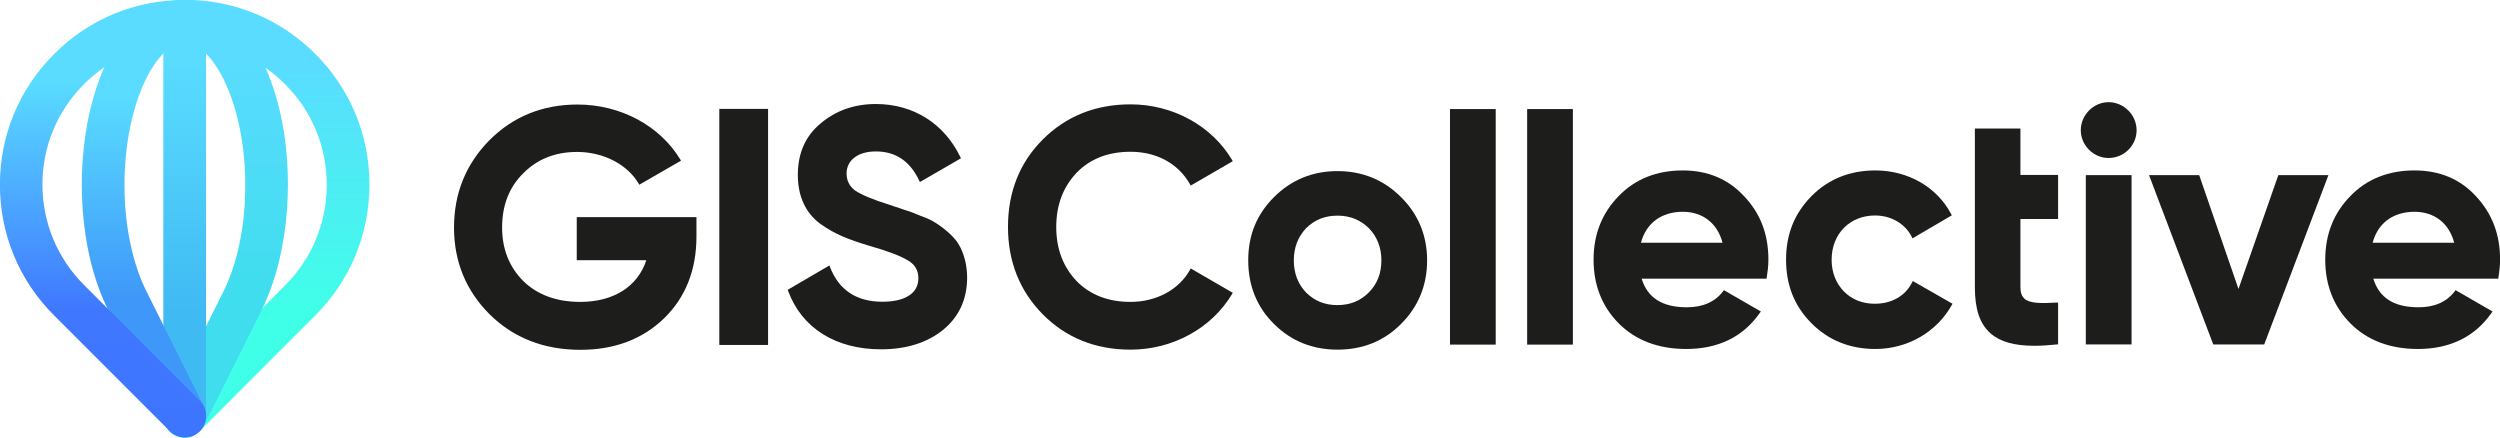 <?xml version="1.0" encoding="UTF-8"?>
<svg xmlns="http://www.w3.org/2000/svg" xmlns:xlink="http://www.w3.org/1999/xlink" width="1600" height="280.081" viewBox="0 0 1600 280.081">
<defs>
<linearGradient id="linear-pattern-0" gradientUnits="userSpaceOnUse" x1="536.259" y1="-1106.48" x2="536.259" y2="-1366.561" gradientTransform="matrix(1.076, 0, 0, 1.076, -406.457, 1470.419)">
<stop offset="0.285" stop-color="rgb(25.098%, 100%, 90.98%)" stop-opacity="1"/>
<stop offset="0.855" stop-color="rgb(34.902%, 86.275%, 100%)" stop-opacity="1"/>
</linearGradient>
<linearGradient id="linear-pattern-1" gradientUnits="userSpaceOnUse" x1="511.951" y1="-1106.469" x2="511.951" y2="-1366.561" gradientTransform="matrix(1.076, 0, 0, 1.076, -406.457, 1470.419)">
<stop offset="0.352" stop-color="rgb(25.098%, 86.667%, 93.333%)" stop-opacity="1"/>
<stop offset="0.855" stop-color="rgb(34.902%, 86.275%, 100%)" stop-opacity="1"/>
</linearGradient>
<linearGradient id="linear-pattern-2" gradientUnits="userSpaceOnUse" x1="487.642" y1="-1106.48" x2="487.642" y2="-1366.561" gradientTransform="matrix(1.076, 0, 0, 1.076, -406.457, 1470.419)">
<stop offset="0.285" stop-color="rgb(24.706%, 72.941%, 95.294%)" stop-opacity="1"/>
<stop offset="0.855" stop-color="rgb(34.902%, 86.275%, 100%)" stop-opacity="1"/>
</linearGradient>
<linearGradient id="linear-pattern-3" gradientUnits="userSpaceOnUse" x1="463.336" y1="-1106.486" x2="463.336" y2="-1366.561" gradientTransform="matrix(1.076, 0, 0, 1.076, -406.457, 1470.419)">
<stop offset="0.321" stop-color="rgb(24.706%, 59.608%, 97.647%)" stop-opacity="1"/>
<stop offset="0.78" stop-color="rgb(34.902%, 86.275%, 100%)" stop-opacity="1"/>
</linearGradient>
<linearGradient id="linear-pattern-4" gradientUnits="userSpaceOnUse" x1="439.021" y1="-1106.48" x2="439.021" y2="-1366.561" gradientTransform="matrix(1.076, 0, 0, 1.076, -406.457, 1470.419)">
<stop offset="0" stop-color="rgb(24.314%, 45.882%, 100%)" stop-opacity="1"/>
<stop offset="0.289" stop-color="rgb(24.706%, 46.667%, 100%)" stop-opacity="1"/>
<stop offset="0.812" stop-color="rgb(34.902%, 86.275%, 100%)" stop-opacity="1"/>
</linearGradient>
</defs>
<path fill-rule="nonzero" fill="rgb(11.373%, 11.373%, 10.588%)" fill-opacity="1" d="M 368.797 166.531 L 413.664 166.531 C 408.07 183.426 392.684 193.215 371.379 193.215 C 356.207 193.215 343.941 188.695 334.902 179.875 C 325.863 170.836 321.344 159.32 321.344 145.551 C 321.344 131.453 325.863 119.832 334.793 111.008 C 343.727 101.863 355.348 97.238 369.332 97.238 C 386.121 97.238 401.504 105.199 408.715 117.465 L 409.145 118.219 L 435.828 102.832 L 435.398 102.078 C 422.273 80.344 396.988 66.895 369.656 66.895 C 347.383 66.895 328.34 74.535 313.168 89.812 C 298.102 105.09 290.57 123.812 290.57 145.656 C 290.57 167.391 298.211 186.113 313.488 201.285 C 328.77 216.348 348.246 223.883 371.484 223.883 C 393.223 223.883 411.191 217.102 424.961 203.762 C 438.734 190.418 445.73 172.773 445.73 151.359 L 445.73 138.984 L 369.117 138.984 L 369.117 166.531 Z M 368.797 166.531 "/>
<path fill-rule="nonzero" fill="rgb(11.373%, 11.373%, 10.588%)" fill-opacity="1" d="M 460.363 69.691 L 491.566 69.691 L 491.566 220.762 L 460.363 220.762 Z M 460.363 69.691 "/>
<path fill-rule="nonzero" fill="rgb(11.373%, 11.373%, 10.588%)" fill-opacity="1" d="M 598.949 142.75 C 596.797 141.246 593.68 139.738 589.375 138.23 C 585.285 136.512 582.059 135.219 579.691 134.574 L 569.469 131.129 C 559.031 127.902 551.285 124.676 547.195 121.879 C 543.535 119.078 541.816 115.527 541.816 111.008 C 541.816 102.508 549.133 96.914 560.539 96.914 C 573.234 96.914 582.488 103.156 588.297 115.637 L 588.73 116.496 L 614.984 101.324 L 614.66 100.574 C 604.223 78.945 584.426 66.57 560.539 66.57 C 546.766 66.57 534.93 70.766 525.246 78.945 C 515.562 86.906 510.613 97.988 510.613 111.871 C 510.613 125.535 515.453 136.188 525.031 143.289 C 534.605 150.066 543.105 153.297 556.234 157.277 C 568.07 160.613 576.461 163.84 581.195 166.746 C 585.609 169.328 587.762 173.094 587.762 178.152 C 587.762 187.621 579.367 193.109 564.734 193.109 C 548.055 193.109 536.867 185.574 531.164 170.836 L 530.84 169.867 L 504.156 185.469 L 504.371 186.113 C 513.086 209.895 534.715 223.559 563.871 223.559 C 580.012 223.559 593.355 219.363 603.469 211.184 C 613.691 202.898 618.965 191.602 618.965 177.613 C 618.965 169.652 616.918 161.797 613.367 156.094 C 610.465 151.145 603.793 145.766 598.949 142.75 Z M 598.949 142.75 "/>
<path fill-rule="nonzero" fill="rgb(11.373%, 11.373%, 10.588%)" fill-opacity="1" d="M 723.551 97.129 C 740.336 97.129 754.215 104.77 761.641 118.004 L 762.07 118.758 L 788.973 103.156 L 788.539 102.402 C 775.52 80.453 750.559 66.785 723.551 66.785 C 701.062 66.785 682.125 74.426 667.277 89.383 C 652.535 104.125 645.109 122.953 645.109 145.227 C 645.109 167.285 652.535 186.113 667.277 201.07 C 682.125 216.133 701.062 223.773 723.551 223.773 C 750.559 223.773 775.414 210.109 788.539 188.16 L 788.973 187.406 L 762.07 171.805 L 761.641 172.555 C 754.754 185.254 740.121 193.215 723.551 193.215 C 709.238 193.215 697.621 188.695 689.012 179.875 C 680.402 170.836 675.992 159.215 675.992 145.332 C 675.992 131.238 680.402 119.617 689.012 110.578 C 697.621 101.648 709.238 97.129 723.551 97.129 Z M 723.551 97.129 "/>
<path fill-rule="nonzero" fill="rgb(11.373%, 11.373%, 10.588%)" fill-opacity="1" d="M 856.004 109.504 C 840.082 109.504 826.414 115.098 815.332 126.18 C 804.25 137.266 798.871 150.5 798.871 166.637 C 798.871 182.777 804.359 196.445 815.332 207.312 C 826.309 218.285 839.973 223.773 856.004 223.773 C 872.145 223.773 885.809 218.285 896.68 207.312 C 907.762 196.227 913.355 182.562 913.355 166.637 C 913.355 150.82 907.762 137.156 896.68 126.18 C 885.594 115.098 871.93 109.504 856.004 109.504 Z M 884.09 166.637 C 884.09 174.922 881.398 181.809 876.02 187.191 C 870.641 192.57 864.074 195.262 855.898 195.262 C 847.828 195.262 841.266 192.57 835.883 187.191 C 830.719 181.809 828.031 174.816 828.031 166.637 C 828.031 158.461 830.719 151.574 835.883 146.086 C 841.266 140.707 847.828 138.016 856.004 138.016 C 864.074 138.016 870.641 140.707 876.125 146.086 C 881.398 151.574 884.09 158.461 884.09 166.637 Z M 884.09 166.637 "/>
<path fill-rule="nonzero" fill="rgb(11.373%, 11.373%, 10.588%)" fill-opacity="1" d="M 927.988 69.801 L 957.258 69.801 L 957.258 220.547 L 927.988 220.547 Z M 927.988 69.801 "/>
<path fill-rule="nonzero" fill="rgb(11.373%, 11.373%, 10.588%)" fill-opacity="1" d="M 977.379 69.801 L 1006.645 69.801 L 1006.645 220.547 L 977.379 220.547 Z M 977.379 69.801 "/>
<path fill-rule="nonzero" fill="rgb(11.373%, 11.373%, 10.588%)" fill-opacity="1" d="M 1077.016 109.074 C 1060.23 109.074 1046.348 114.668 1035.91 125.535 C 1025.258 136.402 1019.879 150.066 1019.879 166.207 C 1019.879 182.562 1025.367 196.336 1036.125 207.098 C 1046.887 217.855 1061.414 223.344 1079.168 223.344 C 1099.824 223.344 1115.75 215.488 1126.402 200.102 L 1126.941 199.348 L 1103.27 185.684 L 1102.84 186.328 C 1097.672 193.215 1089.82 196.66 1079.598 196.66 C 1063.887 196.66 1054.418 190.633 1050.652 178.367 L 1130.598 178.367 L 1130.707 177.613 C 1131.246 174.277 1131.781 170.188 1131.781 166.207 C 1131.781 149.961 1126.727 136.617 1116.18 125.535 C 1106.176 114.668 1092.938 109.074 1077.016 109.074 Z M 1050.223 155.34 C 1053.559 142.75 1063.348 135.543 1077.016 135.543 C 1089.82 135.543 1099.18 142.965 1102.406 155.34 Z M 1050.223 155.34 "/>
<path fill-rule="nonzero" fill="rgb(11.373%, 11.373%, 10.588%)" fill-opacity="1" d="M 1223.672 180.84 C 1219.477 189.344 1210.652 194.398 1199.895 194.398 C 1191.93 194.398 1185.258 191.711 1180.094 186.543 C 1174.93 181.164 1172.238 174.277 1172.238 166.207 C 1172.238 149.746 1183.859 137.91 1200 137.91 C 1210.328 137.91 1219.367 143.184 1223.566 151.684 L 1223.996 152.543 L 1249.172 137.801 L 1248.742 137.047 C 1239.812 119.832 1221.199 109.074 1200.215 109.074 C 1183.969 109.074 1170.195 114.559 1159.328 125.535 C 1148.352 136.727 1143.082 149.961 1143.082 166.207 C 1143.082 182.457 1148.352 195.797 1159.328 206.879 C 1170.305 217.855 1183.969 223.344 1200.215 223.344 C 1220.766 223.344 1239.488 212.582 1249.172 195.152 L 1249.605 194.398 L 1224.211 179.875 Z M 1223.672 180.84 "/>
<path fill-rule="nonzero" fill="rgb(11.373%, 11.373%, 10.588%)" fill-opacity="1" d="M 1293.18 82.281 L 1263.914 82.281 L 1263.914 183.746 C 1263.914 197.844 1267.035 207.203 1273.812 213.23 C 1279.945 218.715 1289.094 221.301 1302.004 221.301 C 1306.418 221.301 1311.152 220.977 1316.422 220.438 L 1317.176 220.332 L 1317.176 193.645 L 1316.316 193.645 C 1306.309 194.184 1298.992 194.293 1295.547 191.062 C 1293.828 189.449 1293.074 187.082 1293.074 183.641 L 1293.074 140.168 L 1317.176 140.168 L 1317.176 111.977 L 1293.074 111.977 L 1293.074 82.281 Z M 1293.18 82.281 "/>
<path fill-rule="nonzero" fill="rgb(11.373%, 11.373%, 10.588%)" fill-opacity="1" d="M 1334.93 112.086 L 1364.195 112.086 L 1364.195 220.438 L 1334.93 220.438 Z M 1334.93 112.086 "/>
<path fill-rule="nonzero" fill="rgb(11.373%, 11.373%, 10.588%)" fill-opacity="1" d="M 1349.457 65.387 C 1339.879 65.387 1331.703 73.566 1331.703 83.355 C 1331.703 92.934 1339.773 101.109 1349.457 101.109 C 1359.355 101.109 1367.426 93.148 1367.426 83.355 C 1367.426 73.566 1359.246 65.387 1349.457 65.387 Z M 1349.457 65.387 "/>
<path fill-rule="nonzero" fill="rgb(11.373%, 11.373%, 10.588%)" fill-opacity="1" d="M 1432.629 184.93 L 1407.668 112.625 L 1407.453 112.086 L 1375.387 112.086 L 1416.273 219.898 L 1416.488 220.438 L 1449.094 220.438 L 1490.195 112.086 L 1458.133 112.086 Z M 1432.629 184.93 "/>
<path fill-rule="nonzero" fill="rgb(11.373%, 11.373%, 10.588%)" fill-opacity="1" d="M 1584.559 125.535 C 1574.445 114.559 1561.32 109.074 1545.285 109.074 C 1528.5 109.074 1514.621 114.668 1504.184 125.535 C 1493.531 136.402 1488.152 150.066 1488.152 166.207 C 1488.152 182.562 1493.641 196.336 1504.398 207.098 C 1515.16 217.855 1529.684 223.344 1547.438 223.344 C 1568.098 223.344 1584.023 215.488 1594.676 200.102 L 1595.211 199.348 L 1571.539 185.684 L 1571.109 186.328 C 1565.945 193.215 1558.09 196.66 1547.867 196.66 C 1532.16 196.66 1522.691 190.633 1518.926 178.367 L 1598.871 178.367 L 1598.98 177.613 C 1599.73 172.879 1600.055 169.438 1600.055 166.207 C 1600.055 150.066 1594.996 136.727 1584.559 125.535 Z M 1570.68 155.34 L 1518.496 155.34 C 1521.828 142.75 1531.621 135.543 1545.285 135.543 C 1558.09 135.543 1567.453 142.965 1570.68 155.34 Z M 1570.68 155.34 "/>
<path fill-rule="nonzero" fill="url(#linear-pattern-0)" d="M 118.195 279.832 C 121.855 279.832 125.297 278.434 127.879 275.852 L 201.801 201.824 C 220.094 183.531 231.715 160.398 235.266 134.789 C 236.02 129.301 236.449 123.707 236.449 118.109 C 236.449 86.586 224.184 56.887 201.801 34.508 C 179.422 12.125 149.832 -0.141 118.195 -0.141 L 118.09 -0.141 C 110.559 -0.141 104.426 5.992 104.426 13.523 C 104.426 21.055 110.559 27.191 118.09 27.191 C 142.406 27.191 165.219 36.66 182.434 53.875 C 199.648 71.09 209.117 93.902 209.117 118.219 C 209.117 122.523 208.797 126.828 208.258 131.023 C 205.461 150.715 196.527 168.469 182.543 182.562 L 108.512 256.59 C 105.93 259.176 104.531 262.617 104.531 266.277 C 104.531 269.934 105.93 273.379 108.512 275.961 C 111.203 278.434 114.645 279.832 118.195 279.832 Z M 118.195 279.832 "/>
<path fill-rule="nonzero" fill="url(#linear-pattern-1)" d="M 130.465 272.301 L 130.57 272.195 L 167.477 198.379 C 176.301 180.625 181.895 158.352 183.727 133.93 C 184.047 128.762 184.262 123.492 184.262 118.328 C 184.262 87.875 178.453 60.223 167.477 38.273 C 161.559 26.543 154.566 17.289 146.602 10.836 C 138.211 3.949 128.203 0.184 118.41 0.184 L 118.305 0.184 C 110.773 0.184 104.641 6.316 104.641 13.848 C 104.641 21.379 110.773 27.512 118.305 27.512 C 121.961 27.512 125.512 29.02 129.387 32.141 C 134.23 36.012 139.07 42.578 143.051 50.645 C 151.875 68.293 157.039 93.039 156.934 118.543 C 156.934 123.062 156.824 127.688 156.504 132.312 C 155.102 152.867 150.262 172.125 143.051 186.438 L 106.039 260.465 C 102.703 267.137 105.391 275.422 112.172 278.758 C 115.398 280.371 119.164 280.695 122.609 279.512 C 126.051 278.004 128.848 275.527 130.465 272.301 Z M 130.465 272.301 "/>
<path fill-rule="nonzero" fill="url(#linear-pattern-2)" d="M 118.195 -0.031 C 110.664 -0.031 104.531 6.102 104.531 13.633 L 104.531 266.277 C 104.531 273.809 110.664 279.941 118.195 279.941 C 125.73 279.941 131.863 273.809 131.863 266.277 L 131.863 13.633 C 131.863 6.102 125.73 -0.031 118.195 -0.031 Z M 118.195 -0.031 "/>
<path fill-rule="nonzero" fill="url(#linear-pattern-3)" d="M 131.215 270.578 C 132.398 267.137 132.078 263.477 130.465 260.141 L 130.465 260.035 L 93.555 186.113 C 86.348 171.805 81.613 152.543 80.105 131.992 C 79.785 127.473 79.676 122.844 79.676 118.219 C 79.676 92.719 84.734 67.969 93.555 50.324 C 97.539 42.254 102.379 35.691 107.223 31.816 C 111.094 28.695 114.645 27.191 118.305 27.191 C 125.836 27.191 131.969 21.055 131.969 13.523 C 131.969 5.992 125.836 -0.141 118.305 -0.141 L 118.195 -0.141 C 108.512 -0.141 98.508 3.625 90.004 10.512 C 81.938 17.074 75.051 26.113 69.133 37.949 C 58.266 59.898 52.453 87.66 52.348 118.004 C 52.348 123.277 52.562 128.547 52.883 133.715 C 54.605 158.031 60.199 180.305 69.133 198.164 L 106.145 272.195 C 109.48 278.863 117.766 281.664 124.438 278.328 C 127.559 276.82 130.031 274.023 131.215 270.578 Z M 131.215 270.578 "/>
<path fill-rule="nonzero" fill="url(#linear-pattern-4)" d="M 118.195 -0.031 C 86.562 -0.031 56.867 12.234 34.594 34.613 C 12.211 56.996 -0.055 86.691 -0.055 118.219 C -0.055 149.852 12.211 179.551 34.594 201.824 L 108.621 275.852 C 111.203 278.434 114.645 279.832 118.195 279.832 C 121.855 279.832 125.297 278.434 127.879 275.852 C 130.465 273.27 131.863 269.828 131.863 266.168 C 131.863 262.508 130.465 259.066 127.879 256.484 L 53.852 182.457 C 36.637 165.238 27.168 142.43 27.168 118.109 C 27.168 93.793 36.637 70.984 53.852 53.766 C 71.07 36.551 93.879 27.082 118.195 27.082 C 125.73 27.082 131.863 20.949 131.863 13.418 C 131.863 6.102 125.73 -0.031 118.195 -0.031 Z M 118.195 -0.031 "/>
</svg>
